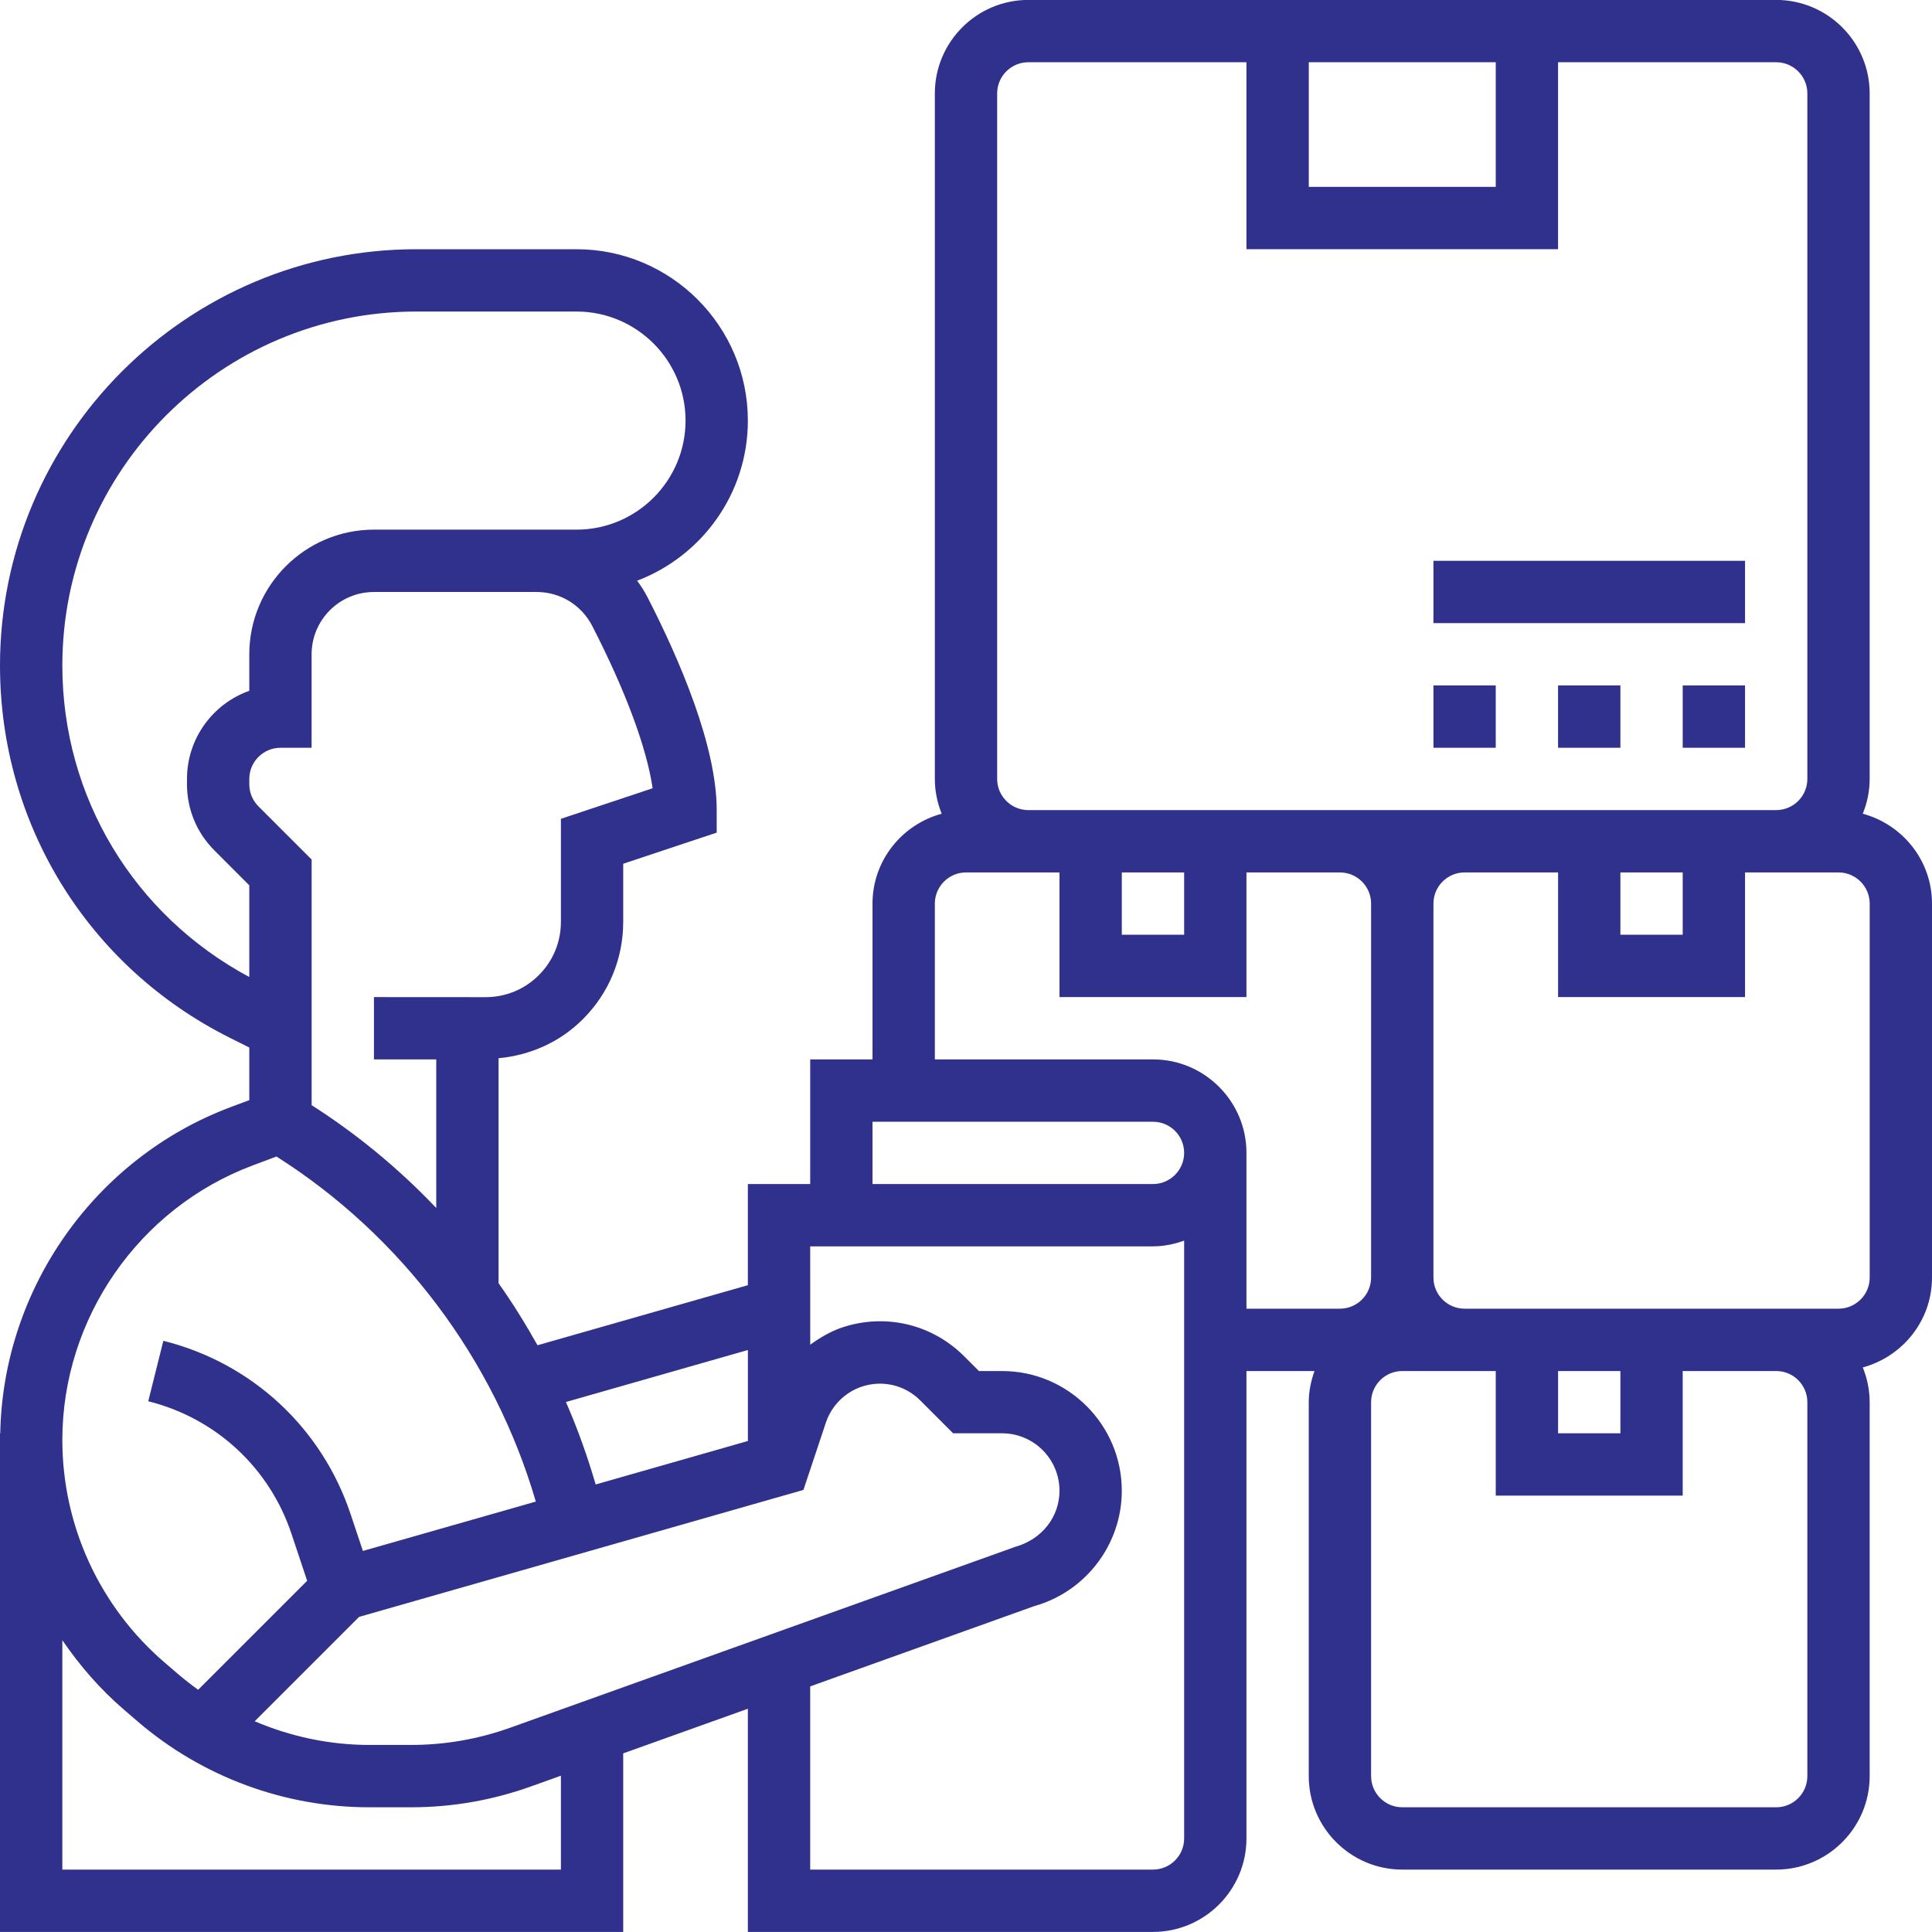 <svg 
 xmlns="http://www.w3.org/2000/svg"
 xmlns:xlink="http://www.w3.org/1999/xlink"
 width="56px" height="56px">
<path fill-rule="evenodd"  fill="#30318D"
 d="M53.994,39.636 C54.120,39.947 54.193,40.286 54.193,40.644 L54.193,51.482 C54.193,52.975 52.977,54.191 51.483,54.191 L40.645,54.191 C39.151,54.191 37.935,52.975 37.935,51.482 L37.935,40.644 C37.935,40.325 38.000,40.023 38.101,39.741 L36.129,39.741 L36.129,53.288 C36.129,54.782 34.913,55.998 33.419,55.998 L21.677,55.998 L21.677,49.529 L18.064,50.822 L18.064,55.998 L-0.000,55.998 L-0.000,41.546 L0.007,41.546 C0.087,37.351 2.747,33.569 6.685,32.090 L7.226,31.888 L7.226,30.363 L6.670,30.085 C2.556,28.029 -0.000,23.893 -0.000,19.291 C-0.000,12.638 5.414,7.224 12.068,7.224 L16.709,7.224 C19.449,7.224 21.677,9.452 21.677,12.191 C21.677,14.311 20.341,16.120 18.468,16.832 C18.581,16.986 18.686,17.148 18.775,17.323 C19.687,19.101 20.774,21.614 20.774,23.482 L20.774,24.134 L18.064,25.036 L18.064,26.721 C18.064,27.785 17.650,28.787 16.897,29.540 C16.234,30.204 15.373,30.587 14.451,30.673 L14.451,37.195 C14.861,37.772 15.234,38.376 15.580,38.993 L21.677,37.252 L21.677,34.320 L23.484,34.320 L23.484,30.707 L25.290,30.707 L25.290,26.191 C25.290,24.942 26.144,23.899 27.295,23.586 C27.169,23.274 27.097,22.935 27.097,22.578 L27.097,2.707 C27.097,1.214 28.312,-0.002 29.806,-0.002 L51.483,-0.002 C52.977,-0.002 54.193,1.214 54.193,2.707 L54.193,22.578 C54.193,22.935 54.120,23.274 53.994,23.586 C55.146,23.899 56.000,24.942 56.000,26.192 L56.000,37.030 C56.000,38.280 55.146,39.322 53.994,39.636 ZM39.742,51.481 C39.742,51.980 40.148,52.385 40.645,52.385 L51.484,52.385 C51.982,52.385 52.387,51.980 52.387,51.481 L52.387,40.643 C52.387,40.144 51.982,39.740 51.484,39.740 L48.774,39.740 L48.774,43.352 L43.355,43.352 L43.355,39.740 L40.645,39.740 C40.148,39.740 39.742,40.144 39.742,40.643 L39.742,51.481 ZM46.968,41.545 L46.968,39.740 L45.162,39.740 L45.162,41.545 L46.968,41.545 ZM1.807,54.191 L16.258,54.191 L16.258,51.470 L15.390,51.781 C14.272,52.181 13.104,52.385 11.916,52.385 L10.704,52.385 C8.245,52.385 5.864,51.503 3.998,49.904 L3.599,49.561 C2.905,48.966 2.312,48.280 1.807,47.542 L1.807,54.191 ZM19.871,12.191 C19.871,10.448 18.453,9.030 16.710,9.030 L12.069,9.030 C6.410,9.030 1.807,13.635 1.807,19.291 C1.807,23.104 3.882,26.528 7.226,28.319 L7.226,25.662 L6.214,24.649 C5.702,24.137 5.420,23.456 5.420,22.733 L5.420,22.578 C5.420,21.400 6.175,20.396 7.226,20.023 L7.226,18.965 C7.226,16.972 8.847,15.352 10.839,15.352 L16.710,15.352 C18.453,15.352 19.871,13.934 19.871,12.191 ZM15.619,28.264 C16.032,27.852 16.258,27.304 16.258,26.721 L16.258,23.734 L18.918,22.848 L18.917,22.848 C18.744,21.675 18.139,20.040 17.168,18.146 C16.855,17.537 16.238,17.159 15.556,17.159 L10.839,17.159 C9.842,17.159 9.032,17.969 9.032,18.965 L9.032,21.675 L8.129,21.675 C7.632,21.675 7.226,22.081 7.226,22.578 L7.226,22.732 C7.226,22.973 7.320,23.201 7.490,23.371 L9.033,24.914 L9.033,32.034 C10.359,32.880 11.569,33.883 12.645,35.014 L12.645,30.708 L10.839,30.707 L10.839,28.901 L14.078,28.903 C14.660,28.903 15.208,28.676 15.619,28.264 ZM8.013,33.522 L7.321,33.782 C4.023,35.019 1.807,38.215 1.807,41.739 C1.807,44.222 2.889,46.573 4.775,48.192 L5.174,48.534 C5.358,48.691 5.548,48.839 5.743,48.979 L8.903,45.820 L8.450,44.462 C7.811,42.544 6.258,41.107 4.297,40.616 L4.735,38.864 C7.298,39.504 9.328,41.384 10.163,43.890 L10.519,44.955 L15.531,43.524 C14.328,39.409 11.640,35.820 8.013,33.522 ZM21.678,39.131 L16.403,40.638 C16.744,41.413 17.027,42.211 17.266,43.028 L21.678,41.768 L21.678,39.131 ZM23.288,43.186 L10.409,46.866 L7.382,49.892 C8.426,50.336 9.553,50.578 10.704,50.578 L11.916,50.578 C12.896,50.578 13.860,50.410 14.782,50.081 L29.433,44.834 C30.210,44.615 30.710,43.956 30.710,43.212 C30.710,42.292 29.964,41.545 29.046,41.545 L27.627,41.545 L26.673,40.591 C26.227,40.145 25.579,39.994 24.983,40.191 C24.492,40.355 24.102,40.745 23.938,41.237 L23.288,43.186 ZM23.484,36.126 L23.485,38.978 C23.768,38.772 24.072,38.591 24.411,38.477 C25.661,38.060 27.017,38.381 27.949,39.314 L28.375,39.740 L29.046,39.740 C30.959,39.740 32.516,41.298 32.516,43.212 C32.516,44.761 31.474,46.135 29.981,46.553 L23.484,48.881 L23.484,54.191 L33.420,54.191 C33.917,54.191 34.323,53.787 34.323,53.288 L34.323,35.960 C34.039,36.062 33.737,36.126 33.420,36.126 L23.484,36.126 ZM25.290,32.514 L25.290,34.320 L33.419,34.320 C33.917,34.320 34.323,33.915 34.323,33.416 C34.323,32.918 33.917,32.514 33.419,32.514 L25.290,32.514 ZM27.097,26.191 L27.097,30.707 L33.420,30.707 C34.914,30.707 36.129,31.924 36.129,33.416 L36.129,37.933 L38.839,37.933 C39.337,37.933 39.742,37.528 39.742,37.030 L39.742,26.191 C39.742,25.694 39.337,25.288 38.839,25.288 L36.129,25.288 L36.129,28.901 L30.710,28.901 L30.710,25.288 L28.000,25.288 C27.503,25.288 27.097,25.694 27.097,26.191 ZM34.323,27.094 L34.323,25.288 L32.516,25.288 L32.516,27.094 L34.323,27.094 ZM43.355,1.804 L37.936,1.804 L37.936,5.417 L43.355,5.417 L43.355,1.804 ZM52.387,2.707 C52.387,2.210 51.982,1.804 51.484,1.804 L45.161,1.804 L45.161,7.223 L36.129,7.223 L36.129,1.804 L29.807,1.804 C29.309,1.804 28.903,2.210 28.903,2.707 L28.903,22.578 C28.903,23.075 29.309,23.481 29.807,23.481 L51.484,23.481 C51.982,23.481 52.387,23.075 52.387,22.578 L52.387,2.707 ZM46.968,25.288 L46.968,27.094 L48.774,27.094 L48.774,25.288 L46.968,25.288 ZM54.194,26.191 C54.194,25.694 53.788,25.288 53.291,25.288 L50.581,25.288 L50.581,28.901 L45.162,28.901 L45.162,25.288 L42.452,25.288 C41.954,25.288 41.549,25.694 41.549,26.191 L41.549,37.030 C41.549,37.528 41.954,37.933 42.452,37.933 L53.291,37.933 C53.788,37.933 54.194,37.528 54.194,37.030 L54.194,26.191 ZM48.774,19.868 L50.581,19.868 L50.581,21.675 L48.774,21.675 L48.774,19.868 ZM41.549,16.255 L50.581,16.255 L50.581,18.062 L41.549,18.062 L41.549,16.255 ZM43.355,21.675 L41.549,21.675 L41.549,19.868 L43.355,19.868 L43.355,21.675 ZM46.968,21.675 L45.161,21.675 L45.161,19.868 L46.968,19.868 L46.968,21.675 Z"/>
</svg>
